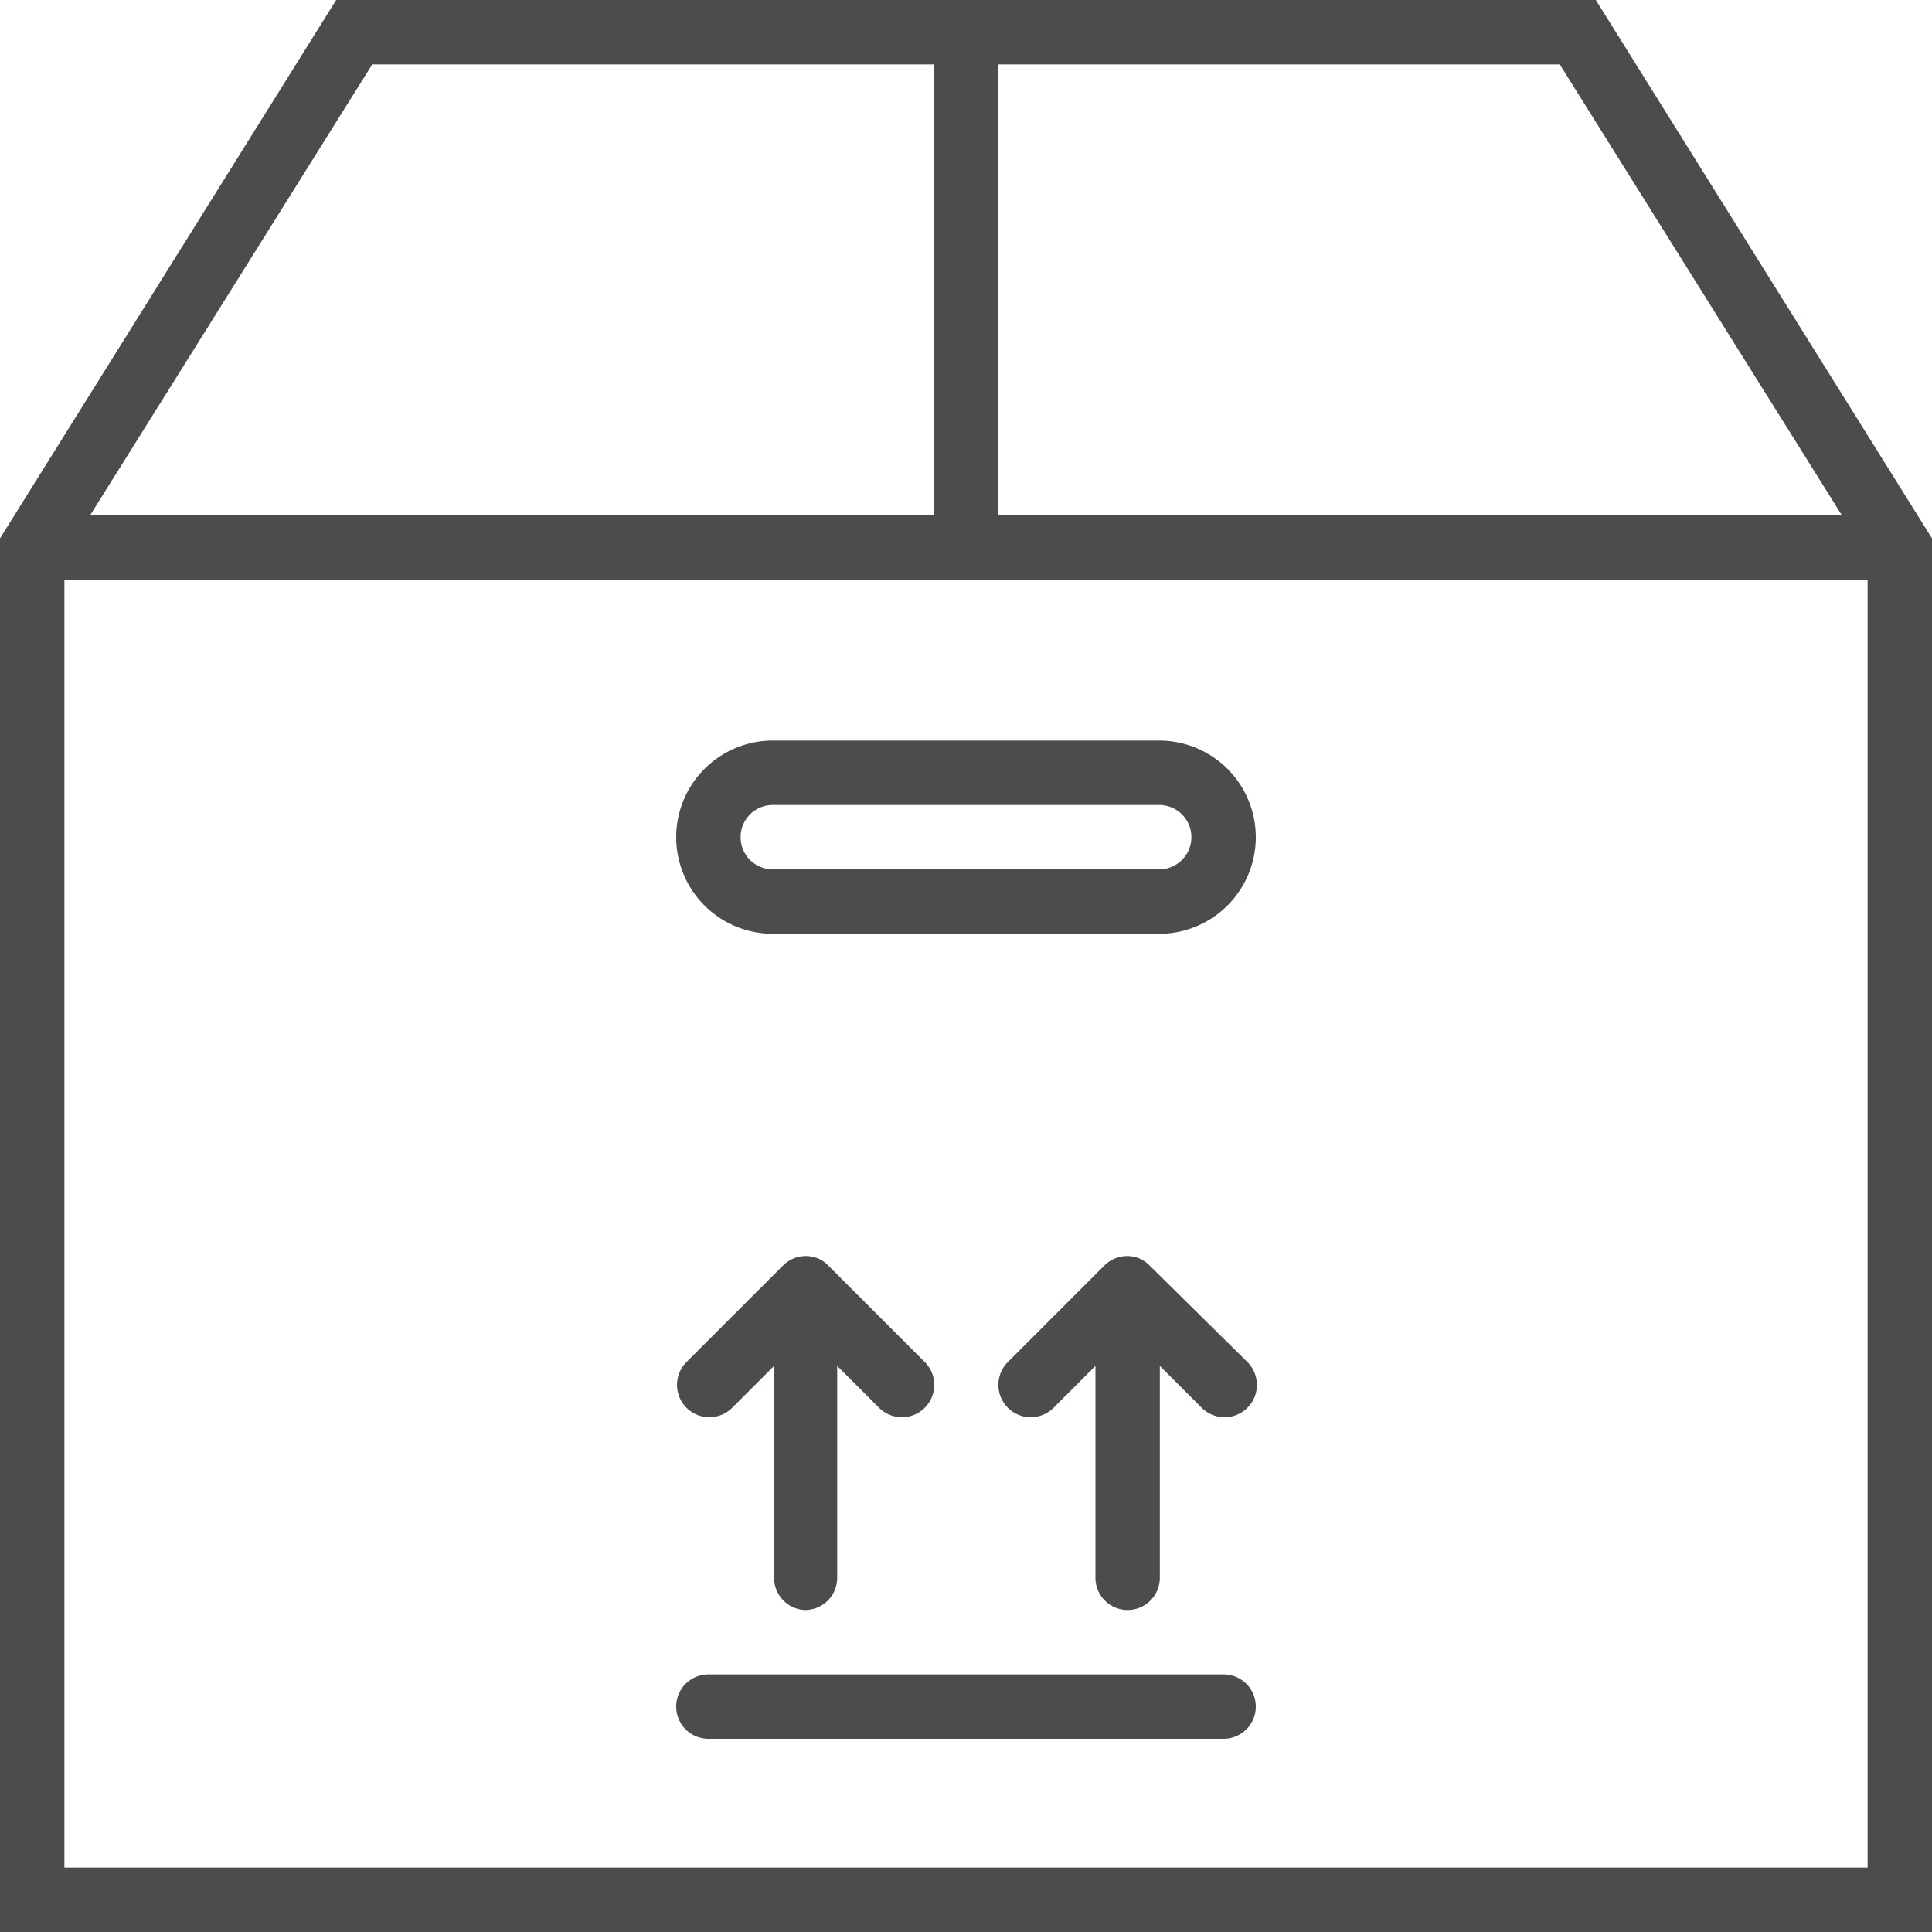 <svg xmlns="http://www.w3.org/2000/svg" viewBox="0 0 30 30"><defs><style>.cls-1{fill:#4b4c4c;}</style></defs><title>Recurso 112040</title><g id="Capa_2" data-name="Capa 2"><g id="Capa_1-2" data-name="Capa 1"><path class="cls-1" d="M24.78,0H5.22L0,8.36V30H30V8.36ZM28.6,8H15.5V1h8.72ZM5.78,1H14.5V8H1.4ZM1,29V9H29V29Z"/><path class="cls-1" d="M18,11.5H12a1.5,1.5,0,0,0,0,3h6a1.5,1.5,0,0,0,0-3Zm0,2H12a.5.5,0,0,1,0-1h6a.5.5,0,0,1,0,1Z"/><path class="cls-1" d="M19,26H11a.5.5,0,0,0,0,1h8a.5.5,0,0,0,0-1Z"/><path class="cls-1" d="M12.5,25a.5.5,0,0,0,.5-.5V21.21l.65.65a.5.5,0,0,0,.71-.71l-1.5-1.5a.5.5,0,0,0-.16-.11.5.5,0,0,0-.54.11l-1.5,1.5a.5.5,0,1,0,.71.71l.65-.65V24.5A.5.5,0,0,0,12.5,25Z"/><path class="cls-1" d="M17.85,19.65a.5.5,0,0,0-.16-.11.5.5,0,0,0-.54.11l-1.5,1.5a.5.5,0,1,0,.71.71l.65-.65V24.5a.5.5,0,0,0,1,0V21.21l.65.65a.5.5,0,0,0,.71-.71Z"/></g></g></svg>
